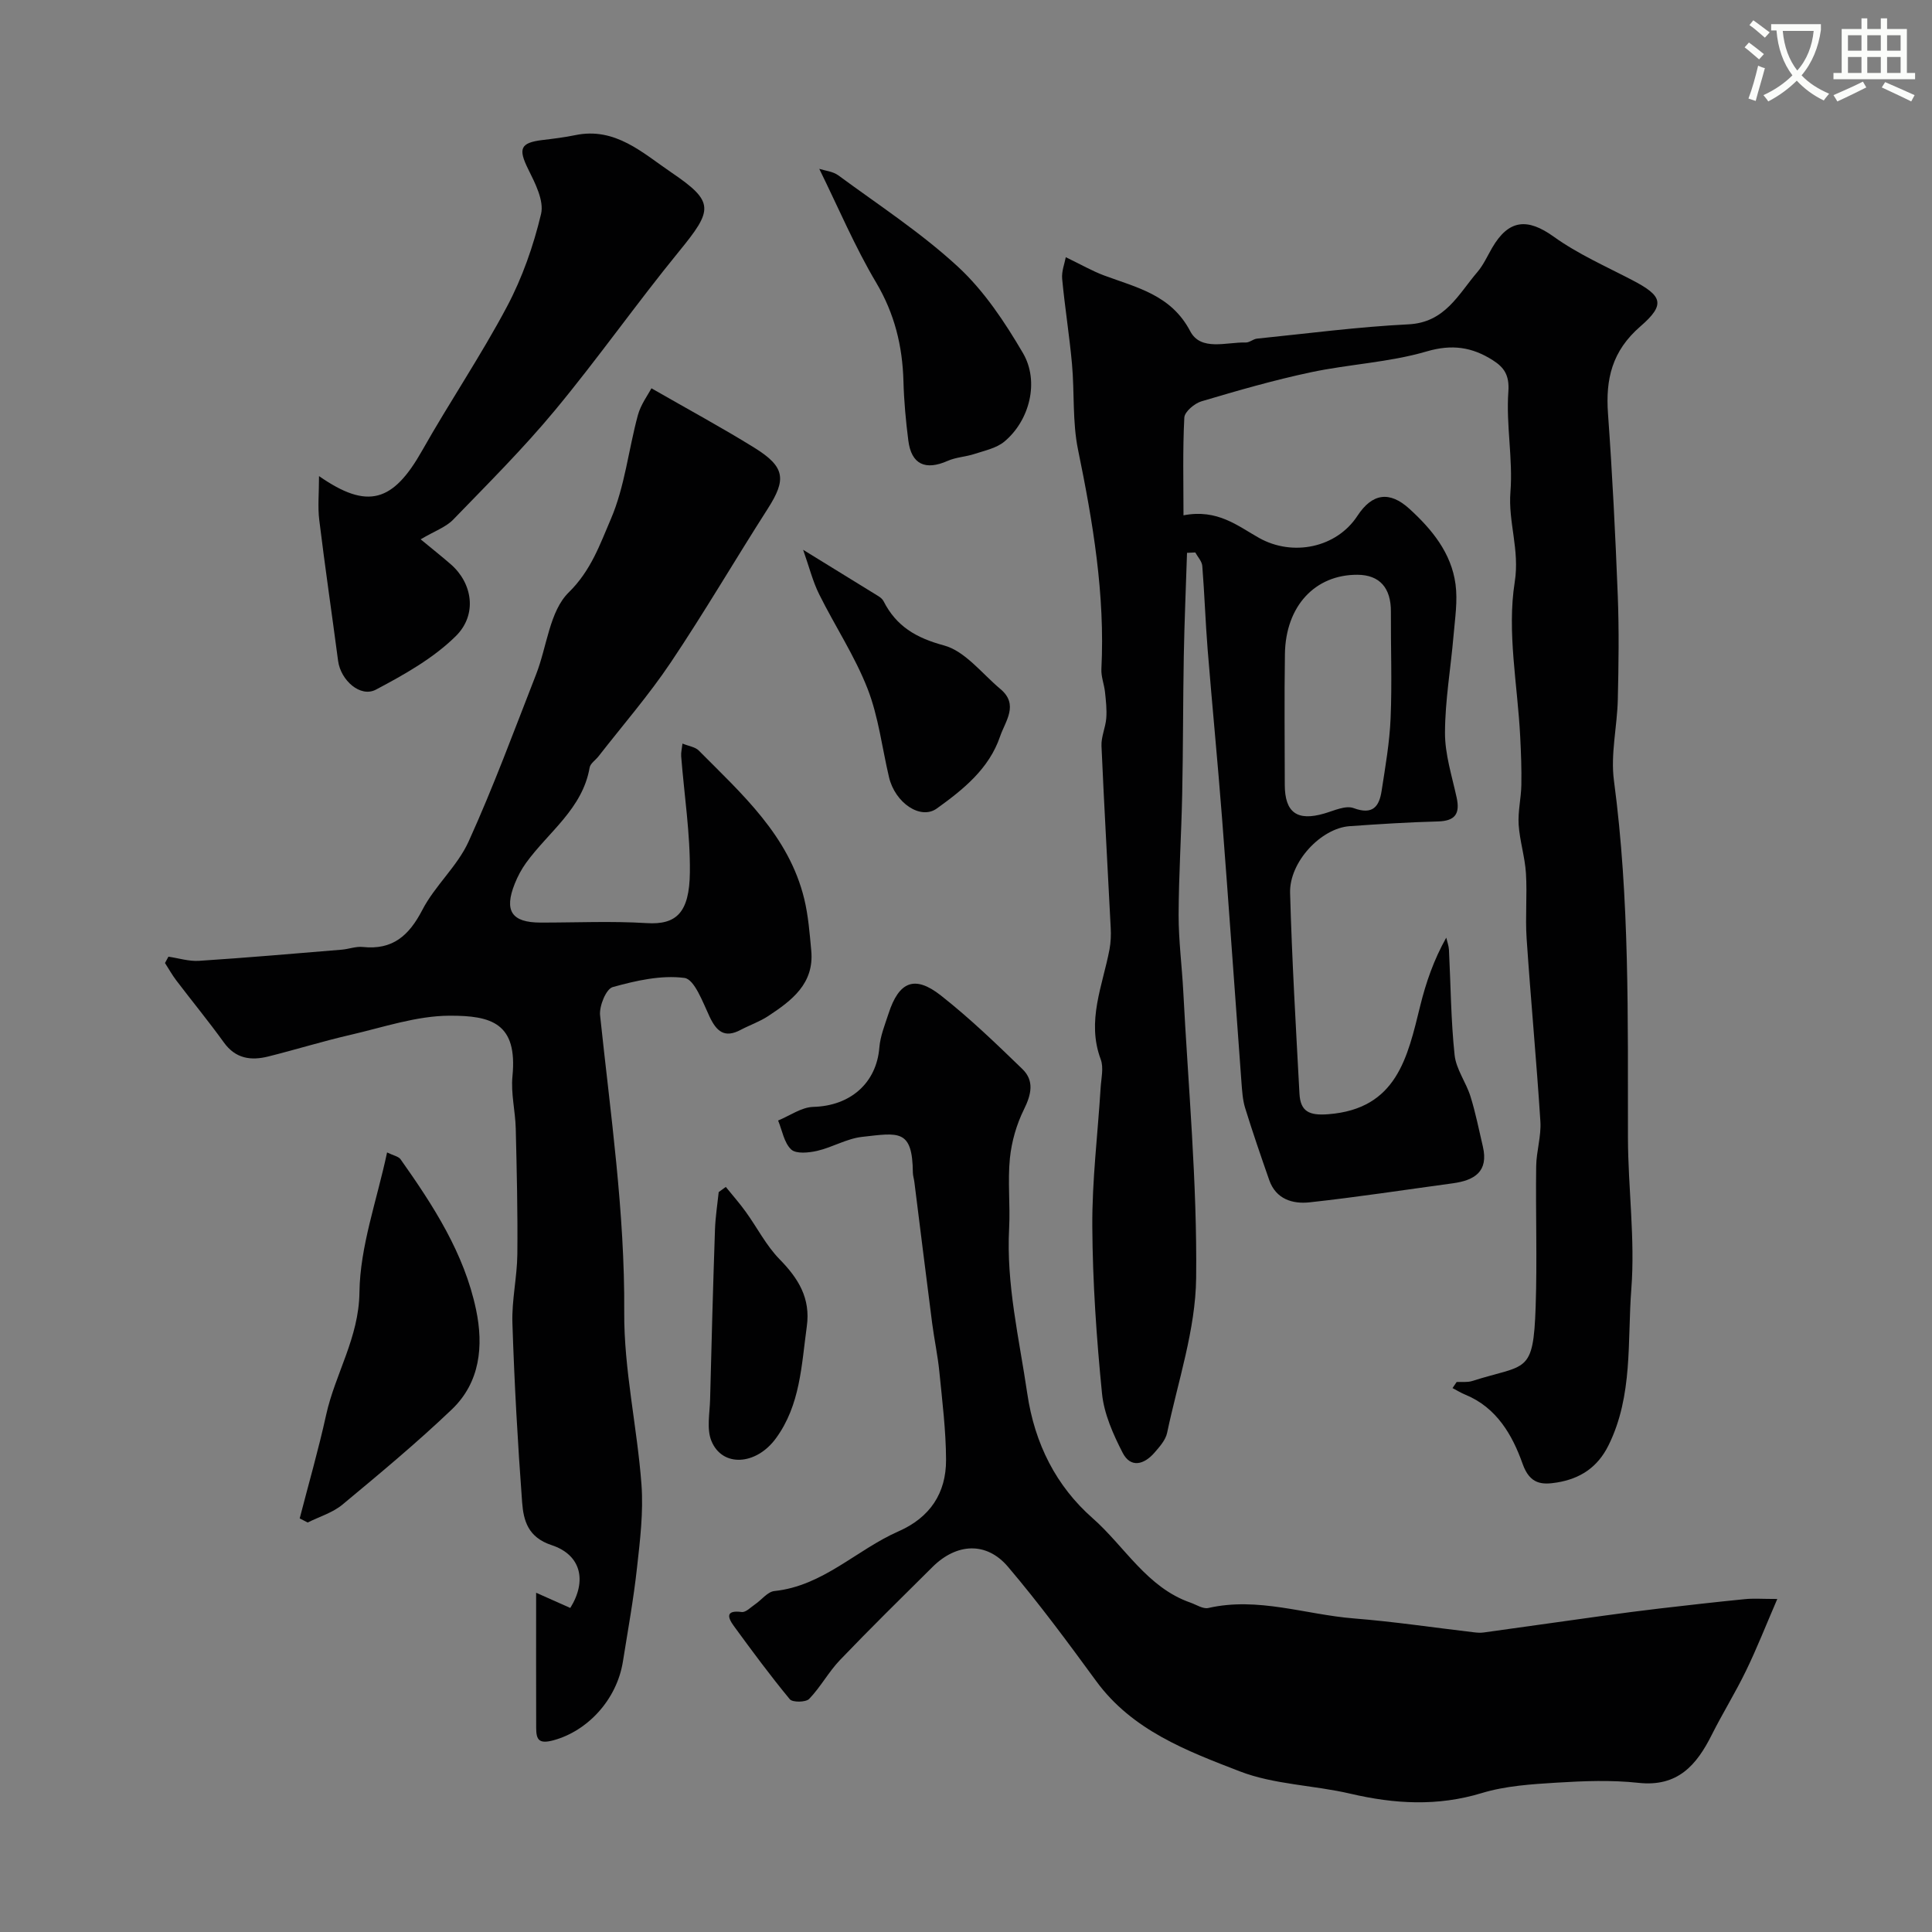 <svg enable-background="new 0 0 400 400" viewBox="0 0 400 400" xmlns="http://www.w3.org/2000/svg"><rect x="0" y="0" width="400" height="400" fill="#808080" stroke="none"/><path d="m362.1 8.8c1.1.8 2.1 1.6 3.1 2.4l-1 1.1c-1.3-1.1-2.3-2-3-2.5zm1.9 4.8c.5.2.9.4 1.4.5-.6 2.3-1.3 4.5-1.9 6.8l-1.5-.5c.8-2.1 1.4-4.3 2-6.8zm-1-9.4c1.3.9 2.4 1.8 3.4 2.5l-1 1.1c-1.4-1.2-2.4-2.1-3.2-2.6zm3.7 2.2v-1.4h10.3v1.2c-.5 3.6-1.8 6.8-4 9.4 1.5 1.6 3.4 2.8 5.7 3.8-.3.4-.7.8-1.1 1.4-2.3-1.1-4.1-2.5-5.6-4.1-1.6 1.6-3.6 3.1-5.9 4.3-.3-.5-.7-.9-1-1.3 2.4-1.1 4.4-2.5 6-4.1-1.9-2.5-3-5.6-3.3-9.3h-1.1zm8.8 0h-6.4c.3 3.3 1.3 6 3 8.2 2-2.2 3.1-5.1 3.4-8.2z" fill="#fbfcfa"/><path d="m385.3 3.8h1.3v2.2h2.8v-2.2h1.3v2.2h4.1v9.1h1.7v1.3h-16.9v-1.3h1.7v-9.1h4.1v-2.2zm.4 13.1.7 1.2c-1.8.9-3.8 1.9-6 2.9-.2-.4-.5-.8-.8-1.3 2.3-1 4.3-1.9 6.1-2.8zm-3.1-6.4h2.8v-3.2h-2.8zm0 4.6h2.8v-3.3h-2.8zm4-4.6h2.8v-3.2h-2.8zm0 4.6h2.8v-3.3h-2.8zm3.7 1.9c2.1.9 4.1 1.8 6.1 2.7l-.7 1.3c-2.2-1.1-4.2-2-6.1-2.9zm3.2-9.7h-2.8v3.2h2.8zm-2.8 7.8h2.8v-3.3h-2.8z" fill="#fbfcfa"/><g fill="#010102"><path d="m301.58 286.13c1.07-.06 2.21.11 3.2-.2 11.22-3.58 12.68-1.23 13.16-15.38.33-9.69-.02-19.4.11-29.09.04-3.1 1.07-6.23.87-9.29-.81-12.64-2-25.25-2.85-37.88-.3-4.48.14-9.01-.14-13.49-.21-3.38-1.29-6.7-1.51-10.08-.17-2.71.51-5.47.56-8.21.06-3.34-.07-6.69-.24-10.02-.54-10.69-2.77-21.64-1.13-31.99 1.06-6.7-1.39-12.39-.89-18.65.54-6.87-.93-13.89-.43-20.77.25-3.46-.93-5.05-3.25-6.52-4.25-2.69-8.38-3.35-13.67-1.8-7.77 2.28-16.07 2.63-24.04 4.33-7.61 1.62-15.12 3.78-22.58 6-1.44.43-3.49 2.15-3.55 3.37-.35 6.71-.17 13.45-.17 20.23 7.06-1.36 11.25 2.22 15.66 4.69 6.97 3.9 16.03 2.03 20.35-4.58 3.05-4.66 6.64-5.22 10.77-1.45 4.67 4.26 8.67 9.14 9.54 15.6.47 3.47-.11 7.1-.41 10.64-.57 6.71-1.75 13.4-1.77 20.1-.02 4.47 1.44 8.97 2.41 13.42.73 3.35-.28 4.86-3.85 4.96-6.1.16-12.21.55-18.3.98-5.9.41-12.5 7.39-12.33 13.81.38 13.86 1.2 27.72 1.94 41.57.2 3.71 2.02 4.56 5.94 4.26 14.24-1.09 16.43-11.79 19.07-22.48 1.18-4.79 2.8-9.48 5.38-14.08.19.84.51 1.67.56 2.51.37 7.27.4 14.56 1.17 21.79.31 2.94 2.38 5.66 3.29 8.58 1.06 3.39 1.74 6.89 2.56 10.36 1.22 5.22-1.76 7.01-6.22 7.62-9.88 1.34-19.74 2.86-29.65 3.94-3.49.38-6.97-.63-8.36-4.61-1.73-4.95-3.44-9.92-4.99-14.93-.52-1.69-.62-3.54-.76-5.32-1.35-18.23-2.61-36.47-4.02-54.7-.9-11.64-2.04-23.26-2.98-34.89-.46-5.76-.65-11.55-1.11-17.31-.08-.96-.94-1.86-1.45-2.79-.57.03-1.14.05-1.71.08-.23 7.14-.54 14.28-.67 21.43-.17 9.52-.13 19.05-.33 28.57-.17 8.31-.71 16.62-.74 24.94-.01 5.27.68 10.53.96 15.8 1.03 19.8 2.89 39.61 2.67 59.39-.12 10.71-3.77 21.4-6.01 32.06-.31 1.49-1.56 2.89-2.62 4.11-2.14 2.47-4.93 3.26-6.6 0-1.96-3.82-3.84-8.04-4.26-12.24-1.14-11.48-1.94-23.04-2.01-34.57-.06-9.55 1.13-19.12 1.72-28.68.12-1.99.67-4.21.02-5.95-2.97-7.95.4-15.25 1.82-22.76.27-1.45.33-2.97.25-4.45-.63-12.56-1.36-25.11-1.91-37.68-.08-1.89.84-3.8.99-5.73.14-1.79-.07-3.61-.26-5.41-.17-1.59-.82-3.18-.75-4.75.78-15.42-1.75-30.44-4.84-45.46-1.18-5.76-.71-11.85-1.25-17.76-.53-5.87-1.48-11.71-2.03-17.58-.15-1.56.51-3.19.75-4.49 3.21 1.55 5.48 2.86 7.9 3.77 6.8 2.53 13.9 4.01 17.86 11.55 2.2 4.2 7.5 2.23 11.52 2.34.76.02 1.52-.72 2.31-.8 10.44-1.06 20.88-2.44 31.35-2.96 7.59-.37 10.32-6.21 14.27-10.82 1.25-1.46 2.07-3.31 3.05-5 3.44-5.94 7.34-6.22 12.76-2.33 5 3.59 10.77 6.13 16.27 9 6.18 3.22 6.98 4.99 1.67 9.58-5.87 5.09-7.22 10.9-6.7 18.08.9 12.52 1.53 25.06 2.02 37.6.28 7.18.18 14.38.01 21.57-.13 5.61-1.53 11.32-.8 16.78 3.27 24.57 2.86 49.23 2.9 73.91.02 10.45 1.5 20.97.7 31.34-.84 10.82.38 22.05-4.72 32.37-2.29 4.64-5.94 6.92-10.64 7.7-3.07.5-5.63.45-7.15-3.86-2.1-5.92-5.36-11.65-11.85-14.31-.92-.38-1.78-.91-2.66-1.37.28-.43.57-.84.85-1.26zm-20.54-167.13c-8.77-.04-14.86 6.48-15.01 16.38-.14 9.03-.04 18.07-.03 27.1.01 5.77 2.58 7.58 8.17 5.95 2-.58 4.42-1.74 6.08-1.12 3.98 1.47 5.3-.33 5.8-3.58.77-4.99 1.65-10.01 1.86-15.04.31-7.34.02-14.7.06-22.05.03-4.93-2.34-7.62-6.93-7.64z"/><path d="m34.87 198.07c2.12.31 4.26 1 6.35.86 9.85-.64 19.69-1.5 29.53-2.31 1.46-.12 2.94-.71 4.36-.56 6.19.66 9.57-2.35 12.33-7.67 2.6-5.02 7.25-9.04 9.57-14.14 5.14-11.32 9.45-23.03 13.98-34.62 2.25-5.74 2.78-13.08 6.76-16.98 4.63-4.54 6.48-9.99 8.7-15.14 2.91-6.74 3.67-14.39 5.62-21.57.6-2.2 2.07-4.15 2.8-5.55 7.59 4.36 14.57 8.13 21.3 12.3 6.4 3.97 6.68 6.55 2.79 12.63-6.77 10.57-13.1 21.42-20.09 31.84-4.55 6.78-9.94 12.99-14.97 19.45-.61.78-1.67 1.45-1.82 2.3-1.48 8.56-8.54 13.34-13.17 19.75-.95 1.31-1.73 2.79-2.33 4.29-2.26 5.64-.64 8.05 5.31 8.06 7.33.01 14.68-.34 21.99.11 6.13.38 8.86-2.11 8.95-10.5.09-8.01-1.17-16.03-1.8-24.05-.06-.77.15-1.55.27-2.62 1.33.54 2.63.7 3.35 1.42 8.97 9.04 18.67 17.63 21.86 30.74.84 3.48 1.12 7.11 1.45 10.69.65 6.84-4.03 10.35-8.92 13.57-1.76 1.16-3.81 1.86-5.69 2.85-3.34 1.78-5 .33-6.45-2.75-1.39-2.96-3.12-7.73-5.19-8-4.83-.63-10.05.56-14.87 1.9-1.35.38-2.8 3.92-2.6 5.84 2.15 20.44 5.14 40.75 5 61.45-.08 11.88 2.68 23.76 3.57 35.69.42 5.71-.29 11.54-.93 17.27-.71 6.48-1.88 12.92-2.91 19.37-1.27 7.97-7.36 14.39-14.32 16.3-3.07.84-3.63-.07-3.64-2.54-.03-9.12-.01-18.25-.01-27.99 2.72 1.21 4.9 2.19 7.07 3.15 3.48-5.59 2.28-10.98-3.87-13.01-4.88-1.61-5.81-5.06-6.1-8.87-.92-12.34-1.61-24.71-2.01-37.08-.16-4.74.97-9.51 1.02-14.26.09-8.68-.12-17.37-.33-26.05-.09-3.61-1.03-7.27-.68-10.82 1.08-10.99-4.35-12.56-13.01-12.53-6.86.02-13.74 2.4-20.55 3.97-5.7 1.31-11.3 3.05-16.98 4.47-3.59.9-6.78.48-9.21-2.9-3.15-4.37-6.58-8.54-9.84-12.83-.87-1.14-1.57-2.41-2.35-3.62.24-.44.47-.88.71-1.31z"/><path d="m367.97 331.05c-2.36 5.46-4.22 10.22-6.45 14.81-2.19 4.53-4.86 8.82-7.12 13.32-3.15 6.29-7.06 10.82-15.16 9.94-5.6-.61-11.34-.39-16.98-.04-5.2.32-10.56.66-15.49 2.16-9.16 2.78-18.04 2.26-27.17.13-7.6-1.78-15.77-1.87-22.94-4.64-10.95-4.23-22.25-8.48-29.7-18.67-5.89-8.05-11.83-16.1-18.28-23.69-4.46-5.24-10.63-4.88-15.59.03-6.44 6.39-12.91 12.74-19.18 19.29-2.36 2.46-4.01 5.59-6.38 8.05-.69.72-3.45.75-4.01.07-4.05-4.9-7.84-10.03-11.59-15.17-1.31-1.79-1.72-3.33 1.63-2.89.85.11 1.88-.99 2.78-1.6 1.35-.92 2.58-2.59 3.98-2.74 10.1-1.06 17.02-8.55 25.72-12.37 6.51-2.86 9.85-7.9 9.83-14.78-.02-6.06-.78-12.13-1.38-18.18-.33-3.4-1.06-6.75-1.5-10.14-1.26-9.74-2.45-19.48-3.68-29.22-.08-.65-.3-1.29-.31-1.94-.09-9.07-2.93-8.25-10.53-7.4-3.15.35-6.12 2.16-9.27 2.89-1.75.4-4.37.67-5.39-.28-1.48-1.39-1.86-3.94-2.71-6 2.42-.99 4.82-2.75 7.27-2.82 7.75-.2 13.1-4.99 13.69-12.28.19-2.38 1.15-4.72 1.9-7.03 2.15-6.64 5.4-8.03 10.82-3.77 5.96 4.68 11.46 9.98 16.91 15.26 2.48 2.41 1.84 5.25.31 8.34-1.54 3.11-2.56 6.66-2.91 10.11-.48 4.78.09 9.67-.16 14.49-.62 11.63 2.08 22.82 3.75 34.19 1.54 10.52 6.05 19.25 13.51 25.82 6.69 5.89 11.26 14.37 20.29 17.51 1.22.43 2.59 1.35 3.68 1.11 10.29-2.35 20.12 1.36 30.15 2.16 8.31.66 16.57 1.9 24.85 2.87.66.08 1.34.13 2 .04 8.25-1.14 16.5-2.32 24.76-3.46 3.89-.54 7.79-1.05 11.7-1.51 5.86-.68 11.72-1.35 17.59-1.93 1.82-.19 3.64-.04 6.76-.04z"/><path d="m66.05 98.57c10.1 7.04 15.34 5.36 21.36-5.3 5.67-10.04 12.16-19.62 17.56-29.8 3.17-5.98 5.48-12.58 7.05-19.17.65-2.75-1.23-6.39-2.66-9.27-2.09-4.22-1.68-5.48 2.96-6.04 2.27-.27 4.55-.55 6.78-1.01 8.31-1.73 14 3.73 19.92 7.74 8.97 6.09 8.61 7.71 1.56 16.34-8.79 10.76-16.79 22.17-25.66 32.86-6.58 7.94-13.92 15.25-21.1 22.67-1.49 1.54-3.78 2.33-6.73 4.07 2.42 2 4.37 3.54 6.24 5.17 4.48 3.89 5.56 10.39 1.05 14.86-4.65 4.6-10.69 7.99-16.55 11.09-3.23 1.71-7.3-1.95-7.83-5.95-1.28-9.72-2.71-19.43-3.9-29.16-.34-2.74-.05-5.55-.05-9.1z"/><path d="m62.05 314.37c1.84-7.14 3.89-14.23 5.47-21.42 1.88-8.54 6.78-15.95 6.9-25.39.12-9.51 3.6-18.98 5.72-28.96 1.32.65 2.38.82 2.8 1.43 6.78 9.59 13.18 19.45 15.63 31.15 1.57 7.51.83 15.03-5.02 20.62-7.24 6.91-14.96 13.32-22.66 19.72-2.03 1.68-4.77 2.49-7.19 3.7-.55-.29-1.1-.57-1.65-.85z"/><path d="m169.62 34.96c1.18.38 2.82.52 3.95 1.35 8.38 6.17 17.19 11.91 24.79 18.94 5.39 4.98 9.67 11.43 13.42 17.83 3.48 5.93 1.37 14.02-3.84 18.35-1.63 1.35-4.03 1.85-6.13 2.54-1.83.61-3.87.68-5.61 1.45-4.61 2.04-7.51.73-8.14-4.2-.52-4.07-.9-8.17-1.01-12.27-.2-7.31-1.83-13.99-5.65-20.44-4.4-7.41-7.79-15.44-11.78-23.55z"/><path d="m166.28 113.83c6.06 3.73 10.82 6.65 15.57 9.59.41.26.86.61 1.07 1.03 2.64 5.2 6.7 7.61 12.52 9.18 4.39 1.19 7.88 5.85 11.7 9.04 3.85 3.23.99 6.65-.08 9.79-2.28 6.71-7.62 10.99-13.1 14.93-3.38 2.43-8.65-1.17-9.9-6.48-1.45-6.14-2.18-12.56-4.46-18.37-2.65-6.77-6.75-12.95-10-19.5-1.33-2.67-2.06-5.64-3.32-9.21z"/><path d="m150.27 245.74c1.38 1.71 2.85 3.37 4.13 5.15 2.36 3.26 4.22 6.98 7 9.82 3.91 3.99 6.45 8.08 5.64 13.91-1.11 8.03-1.33 16.27-6.41 23.19-4.09 5.58-11.09 6.02-13.34.52-1.02-2.49-.34-5.72-.27-8.62.29-11.73.61-23.45 1.01-35.17.09-2.58.5-5.16.77-7.73.48-.36.98-.72 1.47-1.07z"/></g></svg>